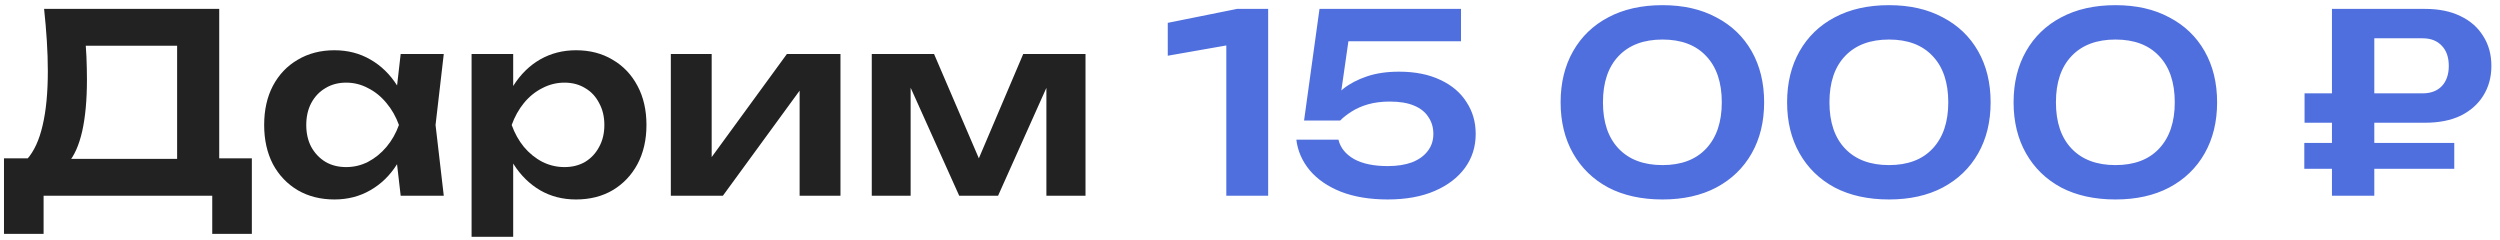 <?xml version="1.0" encoding="UTF-8"?> <svg xmlns="http://www.w3.org/2000/svg" width="281" height="27" viewBox="0 0 281 27" fill="none"><path d="M0.448 26.284V17.8H4.368L6.384 17.856H21.504L22.652 17.8H28.308V26.284H23.856V22H4.9V26.284H0.448ZM4.956 1H24.64V20.488H19.908V3.016L22.036 5.144H7.504L9.492 3.604C9.604 4.537 9.679 5.461 9.716 6.376C9.753 7.291 9.772 8.149 9.772 8.952C9.772 11.229 9.595 13.161 9.24 14.748C8.885 16.316 8.353 17.511 7.644 18.332C6.935 19.135 6.057 19.536 5.012 19.536L3.052 17.884C3.836 16.988 4.415 15.728 4.788 14.104C5.18 12.461 5.376 10.417 5.376 7.972C5.376 6.889 5.339 5.76 5.264 4.584C5.189 3.408 5.087 2.213 4.956 1ZM45.036 22L44.364 16.176L45.12 14.048L44.364 11.948L45.036 6.068H49.88L48.956 14.048L49.88 22H45.036ZM46.268 14.048C45.969 15.728 45.418 17.203 44.616 18.472C43.832 19.723 42.833 20.693 41.62 21.384C40.425 22.075 39.081 22.42 37.588 22.42C36.038 22.42 34.666 22.075 33.472 21.384C32.277 20.675 31.344 19.695 30.672 18.444C30.018 17.175 29.692 15.709 29.692 14.048C29.692 12.368 30.018 10.903 30.672 9.652C31.344 8.383 32.277 7.403 33.472 6.712C34.666 6.003 36.038 5.648 37.588 5.648C39.081 5.648 40.425 5.993 41.62 6.684C42.833 7.375 43.841 8.355 44.644 9.624C45.446 10.875 45.988 12.349 46.268 14.048ZM34.424 14.048C34.424 14.981 34.61 15.803 34.984 16.512C35.376 17.221 35.908 17.781 36.58 18.192C37.252 18.584 38.026 18.78 38.904 18.78C39.781 18.78 40.602 18.584 41.368 18.192C42.152 17.781 42.842 17.221 43.44 16.512C44.037 15.803 44.504 14.981 44.84 14.048C44.504 13.115 44.037 12.293 43.44 11.584C42.842 10.856 42.152 10.296 41.368 9.904C40.602 9.493 39.781 9.288 38.904 9.288C38.026 9.288 37.252 9.493 36.58 9.904C35.908 10.296 35.376 10.856 34.984 11.584C34.61 12.293 34.424 13.115 34.424 14.048ZM53.006 6.068H57.682V11.136L57.486 11.752V15.588L57.682 16.736V26.62H53.006V6.068ZM56.058 14.048C56.376 12.349 56.926 10.875 57.71 9.624C58.513 8.355 59.511 7.375 60.706 6.684C61.919 5.993 63.264 5.648 64.738 5.648C66.306 5.648 67.678 6.003 68.854 6.712C70.049 7.403 70.982 8.383 71.654 9.652C72.326 10.903 72.662 12.368 72.662 14.048C72.662 15.709 72.326 17.175 71.654 18.444C70.982 19.695 70.049 20.675 68.854 21.384C67.678 22.075 66.306 22.42 64.738 22.42C63.245 22.42 61.901 22.075 60.706 21.384C59.53 20.693 58.541 19.723 57.738 18.472C56.935 17.203 56.376 15.728 56.058 14.048ZM67.93 14.048C67.93 13.115 67.734 12.293 67.342 11.584C66.969 10.856 66.446 10.296 65.774 9.904C65.102 9.493 64.328 9.288 63.45 9.288C62.573 9.288 61.742 9.493 60.958 9.904C60.174 10.296 59.483 10.856 58.886 11.584C58.307 12.293 57.85 13.115 57.514 14.048C57.85 14.981 58.307 15.803 58.886 16.512C59.483 17.221 60.174 17.781 60.958 18.192C61.742 18.584 62.573 18.78 63.45 18.78C64.328 18.78 65.102 18.584 65.774 18.192C66.446 17.781 66.969 17.221 67.342 16.512C67.734 15.803 67.93 14.981 67.93 14.048ZM75.401 22V6.068H79.993V19.536L78.845 19.228L88.449 6.068H94.469V22H89.877V8.28L91.025 8.616L81.253 22H75.401ZM97.987 22V6.068H104.987L110.783 19.564H109.271L115.011 6.068H122.011V22H117.615V7.748H118.567L112.183 22H107.815L101.431 7.804L102.355 7.776V22H97.987Z" fill="#222222"></path><path d="M142.541 1V22H137.837V2.568L140.189 4.696L131.257 6.264V2.568L139.041 1H142.541ZM148.312 1H164.217V4.64H149.769L151.701 3.66L150.525 11.864H149.265C149.694 11.192 150.263 10.567 150.973 9.988C151.701 9.409 152.587 8.943 153.633 8.588C154.678 8.233 155.882 8.056 157.245 8.056C159.055 8.056 160.605 8.364 161.893 8.98C163.181 9.577 164.161 10.408 164.833 11.472C165.523 12.517 165.869 13.712 165.869 15.056C165.869 16.493 165.467 17.763 164.665 18.864C163.862 19.965 162.723 20.833 161.249 21.468C159.774 22.103 158.019 22.42 155.985 22.42C153.969 22.42 152.214 22.131 150.721 21.552C149.227 20.955 148.051 20.143 147.193 19.116C146.353 18.089 145.858 16.951 145.709 15.7H150.441C150.665 16.615 151.253 17.343 152.204 17.884C153.157 18.407 154.417 18.668 155.985 18.668C157.03 18.668 157.935 18.528 158.701 18.248C159.466 17.949 160.054 17.529 160.465 16.988C160.894 16.447 161.109 15.803 161.109 15.056C161.109 14.328 160.922 13.693 160.549 13.152C160.194 12.592 159.653 12.163 158.925 11.864C158.215 11.565 157.31 11.416 156.209 11.416C155.313 11.416 154.501 11.519 153.773 11.724C153.063 11.929 152.447 12.2 151.925 12.536C151.421 12.853 150.991 13.189 150.637 13.544H146.577L148.312 1ZM186.865 22.42C184.513 22.42 182.478 21.972 180.761 21.076C179.062 20.161 177.746 18.883 176.813 17.24C175.88 15.597 175.413 13.684 175.413 11.5C175.413 9.316 175.88 7.403 176.813 5.76C177.746 4.117 179.062 2.848 180.761 1.952C182.478 1.037 184.513 0.58 186.865 0.58C189.198 0.58 191.214 1.037 192.913 1.952C194.63 2.848 195.956 4.117 196.889 5.76C197.822 7.403 198.289 9.316 198.289 11.5C198.289 13.684 197.822 15.597 196.889 17.24C195.956 18.883 194.63 20.161 192.913 21.076C191.214 21.972 189.198 22.42 186.865 22.42ZM186.865 18.556C188.974 18.556 190.608 17.94 191.765 16.708C192.941 15.457 193.529 13.721 193.529 11.5C193.529 9.26 192.941 7.524 191.765 6.292C190.608 5.06 188.974 4.444 186.865 4.444C184.756 4.444 183.113 5.06 181.937 6.292C180.761 7.524 180.173 9.26 180.173 11.5C180.173 13.74 180.761 15.476 181.937 16.708C183.113 17.94 184.756 18.556 186.865 18.556ZM212.322 22.42C209.97 22.42 207.935 21.972 206.218 21.076C204.519 20.161 203.203 18.883 202.27 17.24C201.337 15.597 200.87 13.684 200.87 11.5C200.87 9.316 201.337 7.403 202.27 5.76C203.203 4.117 204.519 2.848 206.218 1.952C207.935 1.037 209.97 0.58 212.322 0.58C214.655 0.58 216.671 1.037 218.37 1.952C220.087 2.848 221.413 4.117 222.346 5.76C223.279 7.403 223.746 9.316 223.746 11.5C223.746 13.684 223.279 15.597 222.346 17.24C221.413 18.883 220.087 20.161 218.37 21.076C216.671 21.972 214.655 22.42 212.322 22.42ZM212.322 18.556C214.431 18.556 216.065 17.94 217.222 16.708C218.398 15.457 218.986 13.721 218.986 11.5C218.986 9.26 218.398 7.524 217.222 6.292C216.065 5.06 214.431 4.444 212.322 4.444C210.213 4.444 208.57 5.06 207.394 6.292C206.218 7.524 205.63 9.26 205.63 11.5C205.63 13.74 206.218 15.476 207.394 16.708C208.57 17.94 210.213 18.556 212.322 18.556ZM237.779 22.42C235.427 22.42 233.392 21.972 231.675 21.076C229.976 20.161 228.66 18.883 227.727 17.24C226.794 15.597 226.327 13.684 226.327 11.5C226.327 9.316 226.794 7.403 227.727 5.76C228.66 4.117 229.976 2.848 231.675 1.952C233.392 1.037 235.427 0.58 237.779 0.58C240.112 0.58 242.128 1.037 243.827 1.952C245.544 2.848 246.87 4.117 247.803 5.76C248.736 7.403 249.203 9.316 249.203 11.5C249.203 13.684 248.736 15.597 247.803 17.24C246.87 18.883 245.544 20.161 243.827 21.076C242.128 21.972 240.112 22.42 237.779 22.42ZM237.779 18.556C239.888 18.556 241.522 17.94 242.679 16.708C243.855 15.457 244.443 13.721 244.443 11.5C244.443 9.26 243.855 7.524 242.679 6.292C241.522 5.06 239.888 4.444 237.779 4.444C235.67 4.444 234.027 5.06 232.851 6.292C231.675 7.524 231.087 9.26 231.087 11.5C231.087 13.74 231.675 15.476 232.851 16.708C234.027 17.94 235.67 18.556 237.779 18.556ZM272.304 4.304H264.744L266.872 2.176V22H262.112V1H272.584C274.133 1 275.459 1.271 276.56 1.812C277.661 2.335 278.511 3.081 279.108 4.052C279.724 5.004 280.032 6.124 280.032 7.412C280.032 8.681 279.724 9.801 279.108 10.772C278.511 11.724 277.661 12.471 276.56 13.012C275.459 13.535 274.133 13.796 272.584 13.796H259.032V10.492H272.304C273.219 10.492 273.937 10.221 274.46 9.68C274.983 9.12 275.244 8.364 275.244 7.412C275.244 6.441 274.983 5.685 274.46 5.144C273.937 4.584 273.219 4.304 272.304 4.304ZM259.004 18.976V16.064H275.86V18.976H259.004Z" fill="#506FDE"></path></svg> 